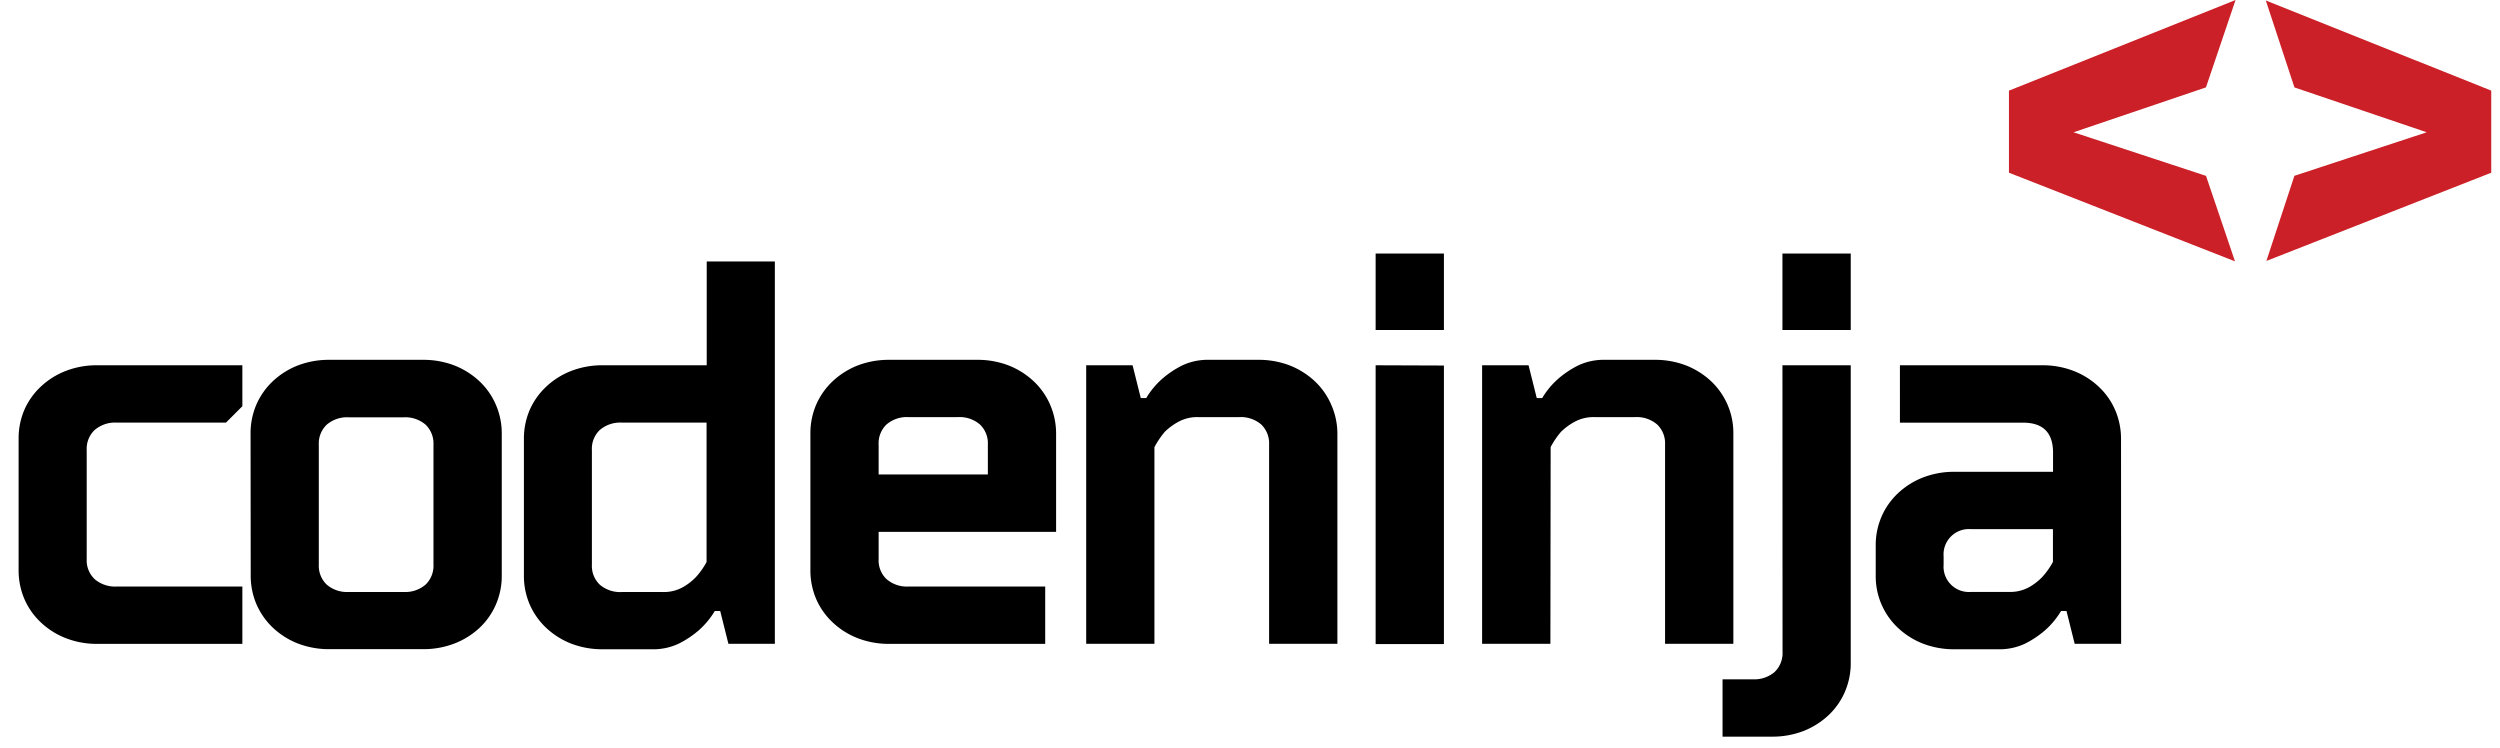 <svg viewBox="0.817 1.28 496.603 149.631" xmlns="http://www.w3.org/2000/svg" width="2500" height="748"><path d="M16.41 91.29v21.84a5.17 5.17 0 0 0 1.59 4 6.25 6.25 0 0 0 4.42 1.48h25.13v11.47H18.6a17 17 0 0 1-6.39-1.15 15.32 15.32 0 0 1-5-3.17 14.06 14.06 0 0 1-3.28-4.69 14.52 14.52 0 0 1-1.14-5.74V89.1a14.52 14.52 0 0 1 1.11-5.74 14.06 14.06 0 0 1 3.28-4.69 15.32 15.32 0 0 1 5-3.17 17 17 0 0 1 6.39-1.15h28.98v8.19l-3.28 3.28H22.42A6.25 6.25 0 0 0 18 87.3a5.17 5.17 0 0 0-1.59 3.99zM49.19 88a14.47 14.47 0 0 1 1.14-5.73 14.2 14.2 0 0 1 3.28-4.7 15.65 15.65 0 0 1 5-3.17A17.26 17.26 0 0 1 65 73.26h18.6A17.3 17.3 0 0 1 90 74.4a15.76 15.76 0 0 1 5 3.17 14 14 0 0 1 3.27 4.7A14.31 14.31 0 0 1 99.44 88v28.41a14.32 14.32 0 0 1-1.15 5.74 14 14 0 0 1-3.27 4.7A15.59 15.59 0 0 1 90 130a17.3 17.3 0 0 1-6.39 1.14H65a17.26 17.26 0 0 1-6.36-1.14 15.48 15.48 0 0 1-5-3.17 14.2 14.2 0 0 1-3.28-4.7 14.49 14.49 0 0 1-1.14-5.74zm36.59 26.23v-24a5.23 5.23 0 0 0-1.58-4 6.26 6.26 0 0 0-4.42-1.47H68.85a6.24 6.24 0 0 0-4.42 1.47 5.2 5.2 0 0 0-1.59 4v24a5.2 5.2 0 0 0 1.59 4 6.24 6.24 0 0 0 4.42 1.47h10.93a6.26 6.26 0 0 0 4.42-1.47 5.23 5.23 0 0 0 1.58-4zM154.07 53.59v76.48h-9.29l-1.64-6.56h-1.09a16.35 16.35 0 0 1-3.17 3.83 19.3 19.3 0 0 1-4 2.68 11.92 11.92 0 0 1-5.36 1.14h-9.83a17.3 17.3 0 0 1-6.39-1.14 15.54 15.54 0 0 1-5-3.17 14.23 14.23 0 0 1-3.29-4.7 14.49 14.49 0 0 1-1.14-5.74V89.1a14.52 14.52 0 0 1 1.13-5.74 14.09 14.09 0 0 1 3.29-4.69 15.38 15.38 0 0 1 5-3.17 17.1 17.1 0 0 1 6.39-1.15h20.76V53.59zm-13.66 32.23h-16.93a6.25 6.25 0 0 0-4.43 1.48 5.16 5.16 0 0 0-1.58 4v22.94a5.19 5.19 0 0 0 1.58 4 6.25 6.25 0 0 0 4.43 1.47h8.19a7.83 7.83 0 0 0 3.93-.93 11.11 11.11 0 0 0 2.74-2.13 14.57 14.57 0 0 0 2.07-2.95zM210.33 88v19.67h-35.5v5.46a5.16 5.16 0 0 0 1.58 4 6.25 6.25 0 0 0 4.43 1.48h27.31v11.47H177a17.1 17.1 0 0 1-6.39-1.15 15.38 15.38 0 0 1-5-3.17 14.09 14.09 0 0 1-3.29-4.69 14.52 14.52 0 0 1-1.14-5.74V88a14.47 14.47 0 0 1 1.14-5.73 14.23 14.23 0 0 1 3.29-4.7 15.72 15.72 0 0 1 5-3.17 17.3 17.3 0 0 1 6.39-1.14h17.48a17.26 17.26 0 0 1 6.39 1.14 15.76 15.76 0 0 1 5 3.17 14.2 14.2 0 0 1 3.28 4.7 14.47 14.47 0 0 1 1.18 5.73zm-35.5 2.19v6h21.85v-6a5.2 5.2 0 0 0-1.59-4 6.24 6.24 0 0 0-4.42-1.47h-9.83a6.25 6.25 0 0 0-4.43 1.47 5.19 5.19 0 0 0-1.58 4zM230 130.07h-13.65V74.35h9.28l1.64 6.56h1.09a16.11 16.11 0 0 1 3.17-3.83 19 19 0 0 1 4-2.68 11.87 11.87 0 0 1 5.35-1.14h9.84a17.3 17.3 0 0 1 6.39 1.14 15.87 15.87 0 0 1 5 3.17 14 14 0 0 1 3.27 4.7A14.31 14.31 0 0 1 266.6 88v42.07h-13.66V90.19a5.23 5.23 0 0 0-1.58-4 6.28 6.28 0 0 0-4.42-1.47h-8.2a7.83 7.83 0 0 0-3.93.93 12.25 12.25 0 0 0-2.73 2 17 17 0 0 0-2.08 3.09zM287.91 52v15.3h-13.66V52zm0 22.4v55.72h-13.66V74.35zM309.21 130.07h-13.66V74.35h9.29l1.64 6.56h1.09a16.11 16.11 0 0 1 3.17-3.83 19 19 0 0 1 4-2.68 11.87 11.87 0 0 1 5.35-1.14H330a17.22 17.22 0 0 1 6.39 1.14 15.81 15.81 0 0 1 5 3.17A14.22 14.22 0 0 1 345.81 88v42.07h-13.66V90.19a5.2 5.2 0 0 0-1.59-4 6.24 6.24 0 0 0-4.42-1.47H318a7.83 7.83 0 0 0-3.93.93 12.25 12.25 0 0 0-2.73 2 17 17 0 0 0-2.08 3.06z"/><path d="M355.63 74.35h13.66v59.55a14.34 14.34 0 0 1-1.15 5.73 14 14 0 0 1-3.27 4.7 15.76 15.76 0 0 1-5 3.17 17.3 17.3 0 0 1-6.39 1.14h-9.83v-11.47h6a6.26 6.26 0 0 0 4.42-1.47 5.23 5.23 0 0 0 1.58-4zM369.29 52v15.3h-13.66V52zM423.38 130.07h-9.29l-1.64-6.56h-1.09a16.35 16.35 0 0 1-3.17 3.83 19.3 19.3 0 0 1-4 2.68 11.92 11.92 0 0 1-5.36 1.14h-8.73a17.22 17.22 0 0 1-6.39-1.14 15.48 15.48 0 0 1-5-3.17 14.12 14.12 0 0 1-4.42-10.44v-6a14.3 14.3 0 0 1 1.14-5.73 14.1 14.1 0 0 1 3.28-4.7 15.48 15.48 0 0 1 5-3.17 17.22 17.22 0 0 1 6.39-1.15h19.66v-3.83q0-6-6-6h-24.63V74.35h28.41a17.13 17.13 0 0 1 6.39 1.15 15.48 15.48 0 0 1 5 3.17 13.92 13.92 0 0 1 3.28 4.69 14.53 14.53 0 0 1 1.15 5.74zM401 119.69a7.83 7.83 0 0 0 3.93-.93 11.11 11.11 0 0 0 2.74-2.13 15 15 0 0 0 2.07-2.95v-6.55h-16.41a5.07 5.07 0 0 0-5.46 5.46v1.64a5.07 5.07 0 0 0 5.46 5.46z"/><g fill="#cb2027"><path d="M440.36 36.46l-26.5-8.72 26.49-8.98 5.92-17.48-45.33 18.13v16.42l45.22 17.73zM458.05 18.77l26.46 8.97-26.47 8.71-5.6 17.03 44.98-17.65V19.41l-45.1-18.04z"/></g></svg>